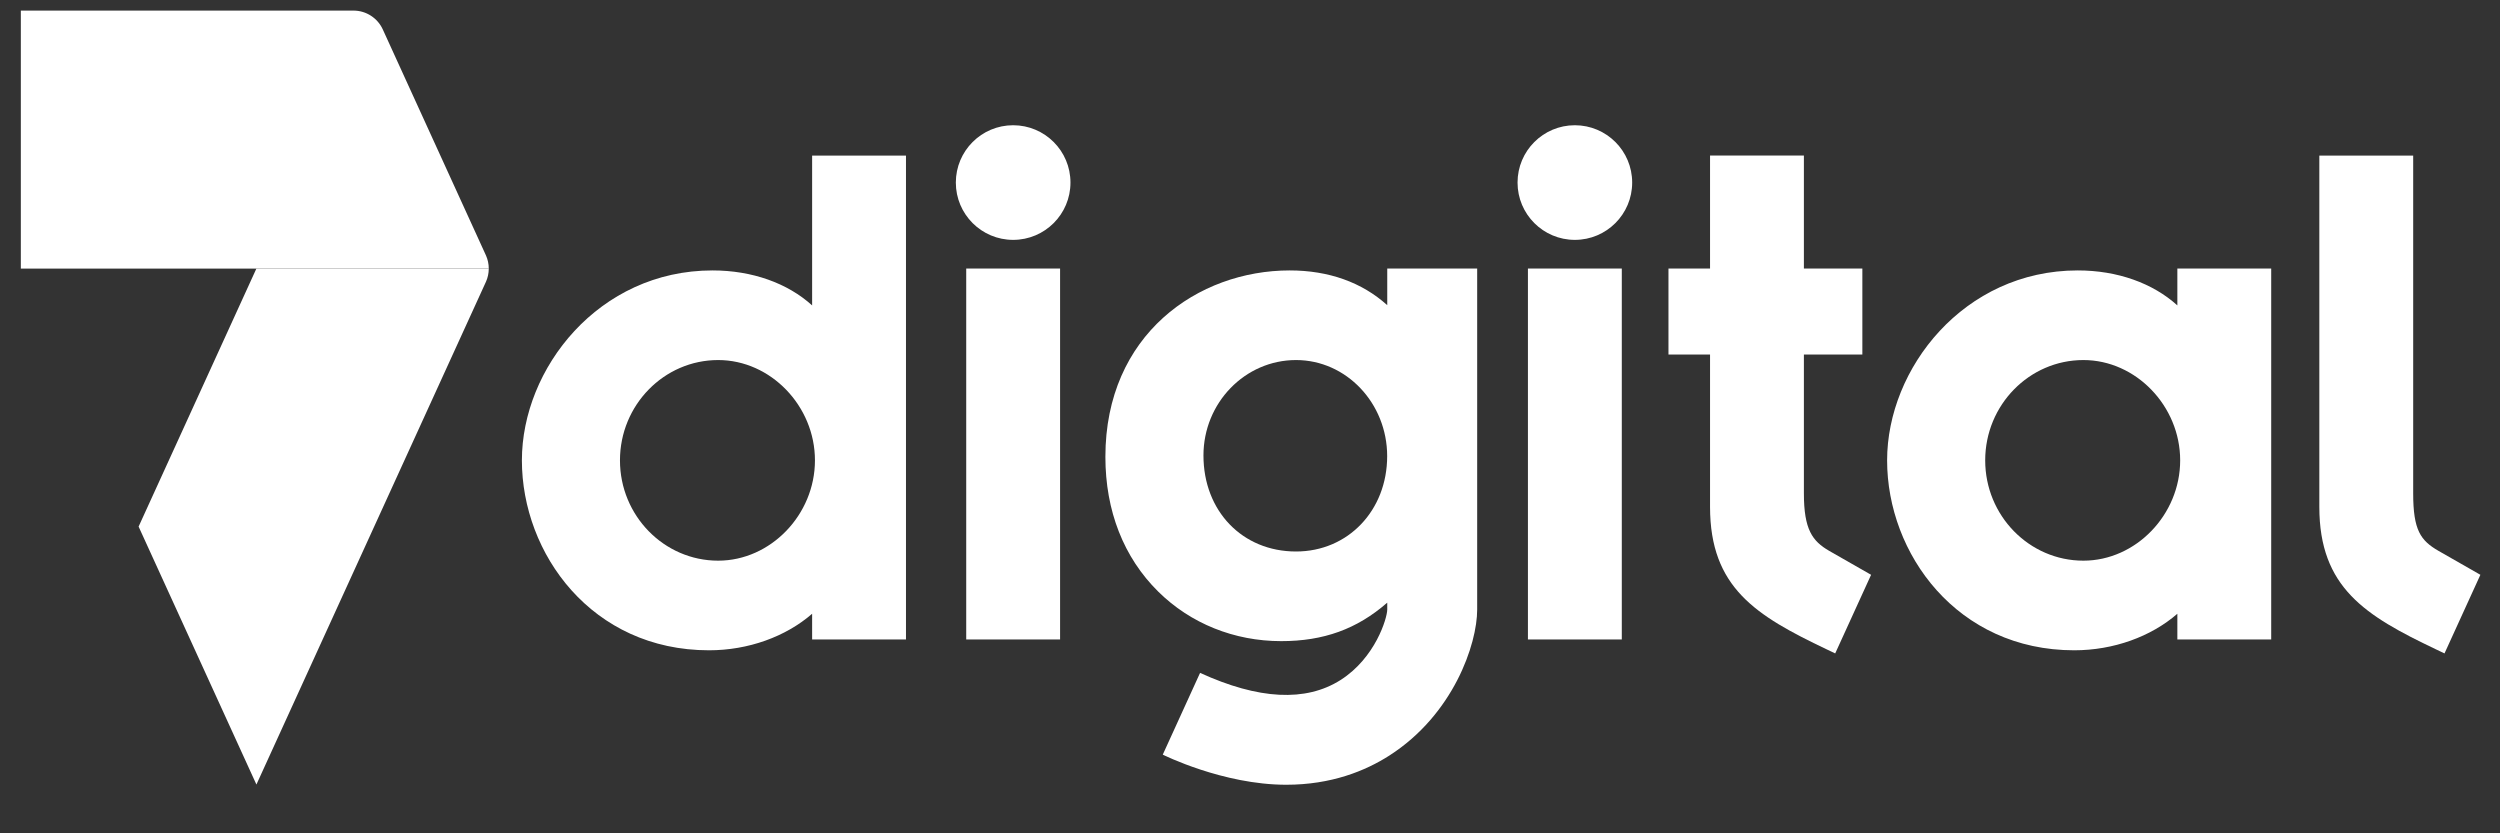 <?xml version="1.0" encoding="UTF-8"?>
<svg width="240px" height="80px" viewBox="0 0 240 80" version="1.1" xmlns="http://www.w3.org/2000/svg" xmlns:xlink="http://www.w3.org/1999/xlink">
    <rect x="0" y="0" width="240" height="80" fill="#333333" stroke="none"/>
    <!-- Generator: Sketch 45 (43475) - http://www.bohemiancoding.com/sketch -->
    <title>7digital</title>
    <desc>Created with Sketch.</desc>
    <defs>
        <path d="M11.306,49.553 L22.613,24.785 L44.921,24.785 C44.921,25.233 44.826,25.659 44.654,26.045 L22.616,74.315 L11.306,49.553 Z" id="path-1"></path>
    </defs>
    <g id="white-logos" stroke="none" stroke-width="1" fill="none" fill-rule="evenodd">
        <g id="7digital">
            <g id="7digital_logo_colour" transform="translate(2, 1)">
                <path d="M0,24.785 L0,0.017 L31.933,0.017 C33.176,0.017 34.247,0.749 34.739,1.807 L44.657,23.531 C44.827,23.914 44.921,24.339 44.921,24.785 L0,24.785" id="Fill-1" fill="#FFFFFF"></path>
                <path d="M66.944,52.824 C61.746,52.824 57.517,48.504 57.517,43.194 C57.517,37.885 61.746,33.565 66.944,33.565 C71.98,33.565 76.235,37.974 76.235,43.194 C76.235,48.413 71.98,52.824 66.944,52.824 Z M75.964,28.321 C73.615,26.184 70.207,24.961 66.403,24.961 C55.456,24.961 48.102,34.388 48.102,43.194 C48.102,52.157 54.82,61.428 66.065,61.428 C69.834,61.428 73.432,60.122 75.964,57.921 L75.964,60.386 L84.974,60.386 L84.974,13.938 L75.964,13.938 L75.964,28.321 L75.964,28.321 Z" id="Fill-2" fill="#FFFFFF"></path>
                <path d="M173.59,51.875 L177.625,54.181 L174.179,61.729 L173.345,61.33 C166.59,58.112 162.164,55.421 162.164,47.658 L162.164,33.035 L158.173,33.035 L158.173,24.78 L162.164,24.78 L162.164,13.933 L171.174,13.933 L171.174,24.78 L176.786,24.78 L176.786,33.035 L171.174,33.035 L171.174,46.372 C171.174,49.838 171.988,50.944 173.59,51.875" id="Fill-3" fill="#FFFFFF"></path>
                <path d="M236.117,54.181 L232.672,61.729 L231.837,61.33 C225.083,58.112 220.656,55.422 220.656,47.658 L220.656,13.937 L229.666,13.937 L229.666,46.372 C229.666,49.903 230.378,50.886 232.082,51.875 L236.117,54.181" id="Fill-4" fill="#FFFFFF"></path>
                <path d="M198.005,52.824 C192.807,52.824 188.579,48.504 188.579,43.194 C188.579,37.885 192.807,33.565 198.005,33.565 C203.042,33.565 207.297,37.974 207.297,43.194 C207.297,48.413 203.042,52.824 198.005,52.824 Z M207.026,28.32 C204.677,26.184 201.269,24.961 197.464,24.961 C186.517,24.961 179.163,34.388 179.163,43.194 C179.163,52.157 185.882,61.428 197.126,61.428 C200.895,61.428 204.494,60.122 207.026,57.921 L207.026,60.386 L216.036,60.386 L216.036,24.78 L207.026,24.78 L207.026,28.32 L207.026,28.32 Z" id="Fill-5" fill="#FFFFFF"></path>
                <path d="M95.262,11.023 C92.223,11.023 89.76,13.486 89.76,16.526 C89.76,19.565 92.223,22.028 95.262,22.028 C98.302,22.028 100.765,19.565 100.765,16.526 C100.765,13.486 98.302,11.023 95.262,11.023 Z M90.757,60.386 L99.768,60.386 L99.768,24.78 L90.757,24.78 L90.757,60.386 Z" id="Fill-6" fill="#FFFFFF"></path>
                <path d="M149.186,11.023 C146.148,11.023 143.684,13.486 143.684,16.526 C143.684,19.565 146.148,22.028 149.186,22.028 C152.225,22.028 154.689,19.565 154.689,16.526 C154.689,13.486 152.225,11.023 149.186,11.023 Z M144.681,60.386 L153.692,60.386 L153.692,24.78 L144.681,24.78 L144.681,60.386 Z" id="Fill-7" fill="#FFFFFF"></path>
                <path d="M122.419,51.944 C117.269,51.944 113.532,48.065 113.532,42.721 C113.532,37.672 117.519,33.565 122.419,33.565 C127.243,33.565 131.168,37.703 131.168,42.789 C131.168,48.008 127.407,51.944 122.419,51.944 Z M131.176,28.291 L131.168,28.291 C128.745,26.104 125.554,24.961 121.81,24.961 C113.017,24.961 104.117,31.108 104.117,42.856 C104.117,48.04 105.87,52.513 109.187,55.791 C112.29,58.859 116.485,60.549 120.997,60.549 C125.049,60.549 128.268,59.397 131.166,56.862 L131.176,56.862 L131.176,57.519 C131.168,58.354 130.025,62.166 126.691,64.283 C123.36,66.399 118.823,66.167 113.207,63.596 L109.626,71.445 C109.626,71.445 115.396,74.336 121.481,74.336 C125.798,74.336 129.075,73.011 131.392,71.524 C137.523,67.587 139.809,60.845 139.809,57.521 L139.809,24.78 L131.176,24.78 L131.176,28.291 L131.176,28.291 Z" id="Fill-9" fill="#FFFFFF"></path>
                <mask id="mask-2" fill="white">
                    <use xlink:href="#path-1"></use>
                </mask>
                <use id="Clip-12" fill="#FFFFFF" opacity="0.8" xlink:href="#path-1"></use>
            </g>
        </g>
    </g>
</svg>